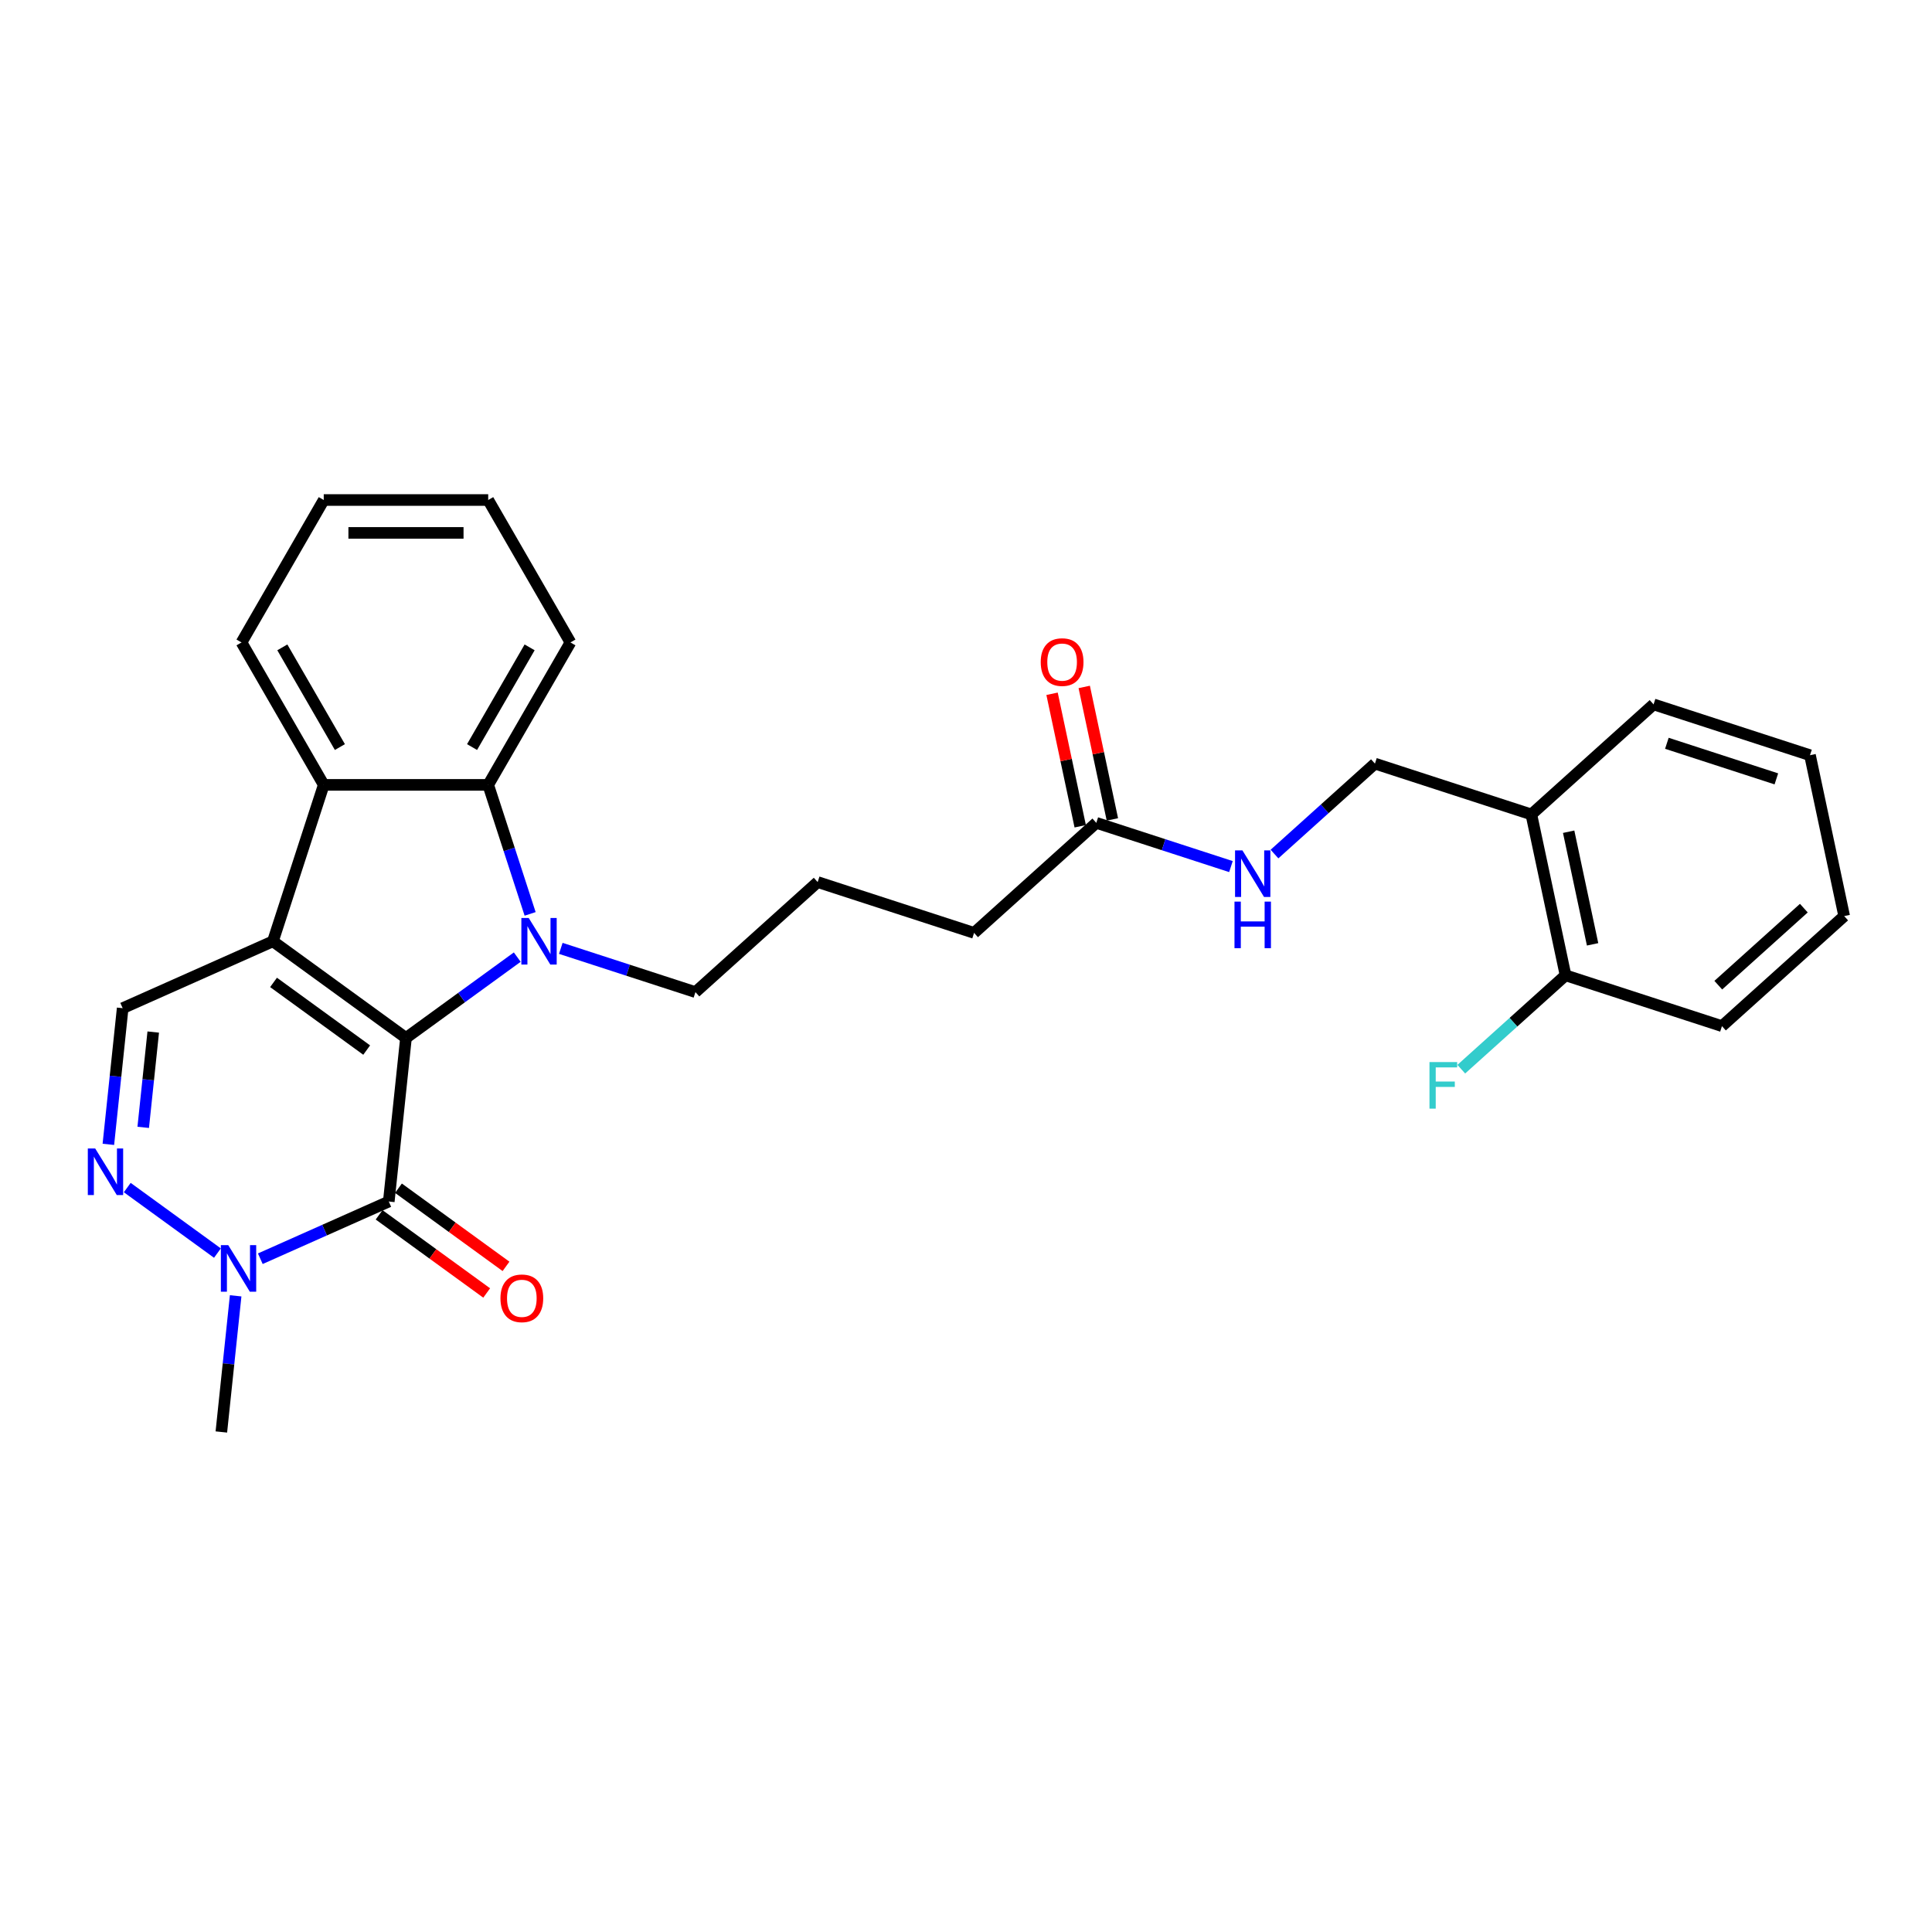 <?xml version='1.0' encoding='iso-8859-1'?>
<svg version='1.1' baseProfile='full'
              xmlns='http://www.w3.org/2000/svg'
                      xmlns:rdkit='http://www.rdkit.org/xml'
                      xmlns:xlink='http://www.w3.org/1999/xlink'
                  xml:space='preserve'
width='1000px' height='1000px' viewBox='0 0 1000 1000'>
<!-- END OF HEADER -->
<rect style='opacity:1.0;fill:#FFFFFF;stroke:none' width='1000' height='1000' x='0' y='0'> </rect>
<path class='bond-0' d='M 210.131,537.248 L 141.262,487.212' style='fill:none;fill-rule:evenodd;stroke:#000000;stroke-width:6px;stroke-linecap:butt;stroke-linejoin:miter;stroke-opacity:1' />
<path class='bond-0' d='M 189.794,543.516 L 141.585,508.491' style='fill:none;fill-rule:evenodd;stroke:#000000;stroke-width:6px;stroke-linecap:butt;stroke-linejoin:miter;stroke-opacity:1' />
<path class='bond-1' d='M 210.131,537.248 L 238.93,516.324' style='fill:none;fill-rule:evenodd;stroke:#000000;stroke-width:6px;stroke-linecap:butt;stroke-linejoin:miter;stroke-opacity:1' />
<path class='bond-1' d='M 238.93,516.324 L 267.729,495.4' style='fill:none;fill-rule:evenodd;stroke:#0000FF;stroke-width:6px;stroke-linecap:butt;stroke-linejoin:miter;stroke-opacity:1' />
<path class='bond-2' d='M 210.131,537.248 L 201.233,621.908' style='fill:none;fill-rule:evenodd;stroke:#000000;stroke-width:6px;stroke-linecap:butt;stroke-linejoin:miter;stroke-opacity:1' />
<path class='bond-3' d='M 141.262,487.212 L 167.568,406.251' style='fill:none;fill-rule:evenodd;stroke:#000000;stroke-width:6px;stroke-linecap:butt;stroke-linejoin:miter;stroke-opacity:1' />
<path class='bond-7' d='M 141.262,487.212 L 63.495,521.836' style='fill:none;fill-rule:evenodd;stroke:#000000;stroke-width:6px;stroke-linecap:butt;stroke-linejoin:miter;stroke-opacity:1' />
<path class='bond-4' d='M 274.392,473.029 L 263.543,439.64' style='fill:none;fill-rule:evenodd;stroke:#0000FF;stroke-width:6px;stroke-linecap:butt;stroke-linejoin:miter;stroke-opacity:1' />
<path class='bond-4' d='M 263.543,439.64 L 252.694,406.251' style='fill:none;fill-rule:evenodd;stroke:#000000;stroke-width:6px;stroke-linecap:butt;stroke-linejoin:miter;stroke-opacity:1' />
<path class='bond-15' d='M 290.271,490.874 L 325.116,502.195' style='fill:none;fill-rule:evenodd;stroke:#0000FF;stroke-width:6px;stroke-linecap:butt;stroke-linejoin:miter;stroke-opacity:1' />
<path class='bond-15' d='M 325.116,502.195 L 359.96,513.517' style='fill:none;fill-rule:evenodd;stroke:#000000;stroke-width:6px;stroke-linecap:butt;stroke-linejoin:miter;stroke-opacity:1' />
<path class='bond-6' d='M 201.233,621.908 L 167.985,636.711' style='fill:none;fill-rule:evenodd;stroke:#000000;stroke-width:6px;stroke-linecap:butt;stroke-linejoin:miter;stroke-opacity:1' />
<path class='bond-6' d='M 167.985,636.711 L 134.737,651.514' style='fill:none;fill-rule:evenodd;stroke:#0000FF;stroke-width:6px;stroke-linecap:butt;stroke-linejoin:miter;stroke-opacity:1' />
<path class='bond-8' d='M 196.229,628.795 L 224.067,649.02' style='fill:none;fill-rule:evenodd;stroke:#000000;stroke-width:6px;stroke-linecap:butt;stroke-linejoin:miter;stroke-opacity:1' />
<path class='bond-8' d='M 224.067,649.02 L 251.904,669.245' style='fill:none;fill-rule:evenodd;stroke:#FF0000;stroke-width:6px;stroke-linecap:butt;stroke-linejoin:miter;stroke-opacity:1' />
<path class='bond-8' d='M 206.237,615.021 L 234.074,635.246' style='fill:none;fill-rule:evenodd;stroke:#000000;stroke-width:6px;stroke-linecap:butt;stroke-linejoin:miter;stroke-opacity:1' />
<path class='bond-8' d='M 234.074,635.246 L 261.911,655.471' style='fill:none;fill-rule:evenodd;stroke:#FF0000;stroke-width:6px;stroke-linecap:butt;stroke-linejoin:miter;stroke-opacity:1' />
<path class='bond-19' d='M 167.568,406.251 L 125.005,332.529' style='fill:none;fill-rule:evenodd;stroke:#000000;stroke-width:6px;stroke-linecap:butt;stroke-linejoin:miter;stroke-opacity:1' />
<path class='bond-19' d='M 175.928,386.68 L 146.133,335.075' style='fill:none;fill-rule:evenodd;stroke:#000000;stroke-width:6px;stroke-linecap:butt;stroke-linejoin:miter;stroke-opacity:1' />
<path class='bond-28' d='M 167.568,406.251 L 252.694,406.251' style='fill:none;fill-rule:evenodd;stroke:#000000;stroke-width:6px;stroke-linecap:butt;stroke-linejoin:miter;stroke-opacity:1' />
<path class='bond-18' d='M 252.694,406.251 L 295.258,332.529' style='fill:none;fill-rule:evenodd;stroke:#000000;stroke-width:6px;stroke-linecap:butt;stroke-linejoin:miter;stroke-opacity:1' />
<path class='bond-18' d='M 244.335,386.68 L 274.129,335.075' style='fill:none;fill-rule:evenodd;stroke:#000000;stroke-width:6px;stroke-linecap:butt;stroke-linejoin:miter;stroke-opacity:1' />
<path class='bond-5' d='M 65.868,614.685 L 112.544,648.596' style='fill:none;fill-rule:evenodd;stroke:#0000FF;stroke-width:6px;stroke-linecap:butt;stroke-linejoin:miter;stroke-opacity:1' />
<path class='bond-29' d='M 56.088,592.314 L 59.791,557.075' style='fill:none;fill-rule:evenodd;stroke:#0000FF;stroke-width:6px;stroke-linecap:butt;stroke-linejoin:miter;stroke-opacity:1' />
<path class='bond-29' d='M 59.791,557.075 L 63.495,521.836' style='fill:none;fill-rule:evenodd;stroke:#000000;stroke-width:6px;stroke-linecap:butt;stroke-linejoin:miter;stroke-opacity:1' />
<path class='bond-29' d='M 74.131,583.522 L 76.724,558.854' style='fill:none;fill-rule:evenodd;stroke:#0000FF;stroke-width:6px;stroke-linecap:butt;stroke-linejoin:miter;stroke-opacity:1' />
<path class='bond-29' d='M 76.724,558.854 L 79.316,534.187' style='fill:none;fill-rule:evenodd;stroke:#000000;stroke-width:6px;stroke-linecap:butt;stroke-linejoin:miter;stroke-opacity:1' />
<path class='bond-17' d='M 121.975,670.714 L 118.272,705.953' style='fill:none;fill-rule:evenodd;stroke:#0000FF;stroke-width:6px;stroke-linecap:butt;stroke-linejoin:miter;stroke-opacity:1' />
<path class='bond-17' d='M 118.272,705.953 L 114.568,741.192' style='fill:none;fill-rule:evenodd;stroke:#000000;stroke-width:6px;stroke-linecap:butt;stroke-linejoin:miter;stroke-opacity:1' />
<path class='bond-9' d='M 792.625,421.551 L 711.665,395.246' style='fill:none;fill-rule:evenodd;stroke:#000000;stroke-width:6px;stroke-linecap:butt;stroke-linejoin:miter;stroke-opacity:1' />
<path class='bond-13' d='M 792.625,421.551 L 810.324,504.818' style='fill:none;fill-rule:evenodd;stroke:#000000;stroke-width:6px;stroke-linecap:butt;stroke-linejoin:miter;stroke-opacity:1' />
<path class='bond-13' d='M 811.933,430.502 L 824.322,488.788' style='fill:none;fill-rule:evenodd;stroke:#000000;stroke-width:6px;stroke-linecap:butt;stroke-linejoin:miter;stroke-opacity:1' />
<path class='bond-22' d='M 792.625,421.551 L 855.886,364.591' style='fill:none;fill-rule:evenodd;stroke:#000000;stroke-width:6px;stroke-linecap:butt;stroke-linejoin:miter;stroke-opacity:1' />
<path class='bond-10' d='M 567.443,425.901 L 504.182,482.862' style='fill:none;fill-rule:evenodd;stroke:#000000;stroke-width:6px;stroke-linecap:butt;stroke-linejoin:miter;stroke-opacity:1' />
<path class='bond-11' d='M 567.443,425.901 L 602.288,437.223' style='fill:none;fill-rule:evenodd;stroke:#000000;stroke-width:6px;stroke-linecap:butt;stroke-linejoin:miter;stroke-opacity:1' />
<path class='bond-11' d='M 602.288,437.223 L 637.133,448.544' style='fill:none;fill-rule:evenodd;stroke:#0000FF;stroke-width:6px;stroke-linecap:butt;stroke-linejoin:miter;stroke-opacity:1' />
<path class='bond-14' d='M 575.77,424.131 L 568.482,389.844' style='fill:none;fill-rule:evenodd;stroke:#000000;stroke-width:6px;stroke-linecap:butt;stroke-linejoin:miter;stroke-opacity:1' />
<path class='bond-14' d='M 568.482,389.844 L 561.194,355.558' style='fill:none;fill-rule:evenodd;stroke:#FF0000;stroke-width:6px;stroke-linecap:butt;stroke-linejoin:miter;stroke-opacity:1' />
<path class='bond-14' d='M 559.117,427.671 L 551.829,393.384' style='fill:none;fill-rule:evenodd;stroke:#000000;stroke-width:6px;stroke-linecap:butt;stroke-linejoin:miter;stroke-opacity:1' />
<path class='bond-14' d='M 551.829,393.384 L 544.541,359.097' style='fill:none;fill-rule:evenodd;stroke:#FF0000;stroke-width:6px;stroke-linecap:butt;stroke-linejoin:miter;stroke-opacity:1' />
<path class='bond-12' d='M 659.674,442.058 L 685.67,418.652' style='fill:none;fill-rule:evenodd;stroke:#0000FF;stroke-width:6px;stroke-linecap:butt;stroke-linejoin:miter;stroke-opacity:1' />
<path class='bond-12' d='M 685.67,418.652 L 711.665,395.246' style='fill:none;fill-rule:evenodd;stroke:#000000;stroke-width:6px;stroke-linecap:butt;stroke-linejoin:miter;stroke-opacity:1' />
<path class='bond-16' d='M 810.324,504.818 L 783.341,529.113' style='fill:none;fill-rule:evenodd;stroke:#000000;stroke-width:6px;stroke-linecap:butt;stroke-linejoin:miter;stroke-opacity:1' />
<path class='bond-16' d='M 783.341,529.113 L 756.358,553.409' style='fill:none;fill-rule:evenodd;stroke:#33CCCC;stroke-width:6px;stroke-linecap:butt;stroke-linejoin:miter;stroke-opacity:1' />
<path class='bond-23' d='M 810.324,504.818 L 891.284,531.123' style='fill:none;fill-rule:evenodd;stroke:#000000;stroke-width:6px;stroke-linecap:butt;stroke-linejoin:miter;stroke-opacity:1' />
<path class='bond-20' d='M 359.96,513.517 L 423.222,456.556' style='fill:none;fill-rule:evenodd;stroke:#000000;stroke-width:6px;stroke-linecap:butt;stroke-linejoin:miter;stroke-opacity:1' />
<path class='bond-24' d='M 295.258,332.529 L 252.694,258.808' style='fill:none;fill-rule:evenodd;stroke:#000000;stroke-width:6px;stroke-linecap:butt;stroke-linejoin:miter;stroke-opacity:1' />
<path class='bond-25' d='M 125.005,332.529 L 167.568,258.808' style='fill:none;fill-rule:evenodd;stroke:#000000;stroke-width:6px;stroke-linecap:butt;stroke-linejoin:miter;stroke-opacity:1' />
<path class='bond-21' d='M 423.222,456.556 L 504.182,482.862' style='fill:none;fill-rule:evenodd;stroke:#000000;stroke-width:6px;stroke-linecap:butt;stroke-linejoin:miter;stroke-opacity:1' />
<path class='bond-26' d='M 855.886,364.591 L 936.847,390.896' style='fill:none;fill-rule:evenodd;stroke:#000000;stroke-width:6px;stroke-linecap:butt;stroke-linejoin:miter;stroke-opacity:1' />
<path class='bond-26' d='M 862.769,384.728 L 919.441,403.142' style='fill:none;fill-rule:evenodd;stroke:#000000;stroke-width:6px;stroke-linecap:butt;stroke-linejoin:miter;stroke-opacity:1' />
<path class='bond-31' d='M 891.284,531.123 L 954.545,474.162' style='fill:none;fill-rule:evenodd;stroke:#000000;stroke-width:6px;stroke-linecap:butt;stroke-linejoin:miter;stroke-opacity:1' />
<path class='bond-31' d='M 889.381,509.927 L 933.664,470.054' style='fill:none;fill-rule:evenodd;stroke:#000000;stroke-width:6px;stroke-linecap:butt;stroke-linejoin:miter;stroke-opacity:1' />
<path class='bond-30' d='M 252.694,258.808 L 167.568,258.808' style='fill:none;fill-rule:evenodd;stroke:#000000;stroke-width:6px;stroke-linecap:butt;stroke-linejoin:miter;stroke-opacity:1' />
<path class='bond-30' d='M 239.925,275.833 L 180.337,275.833' style='fill:none;fill-rule:evenodd;stroke:#000000;stroke-width:6px;stroke-linecap:butt;stroke-linejoin:miter;stroke-opacity:1' />
<path class='bond-27' d='M 936.847,390.896 L 954.545,474.162' style='fill:none;fill-rule:evenodd;stroke:#000000;stroke-width:6px;stroke-linecap:butt;stroke-linejoin:miter;stroke-opacity:1' />
<path  class='atom-2' d='M 273.671 475.158
L 281.571 487.927
Q 282.354 489.186, 283.614 491.468
Q 284.874 493.749, 284.942 493.885
L 284.942 475.158
L 288.143 475.158
L 288.143 499.265
L 284.84 499.265
L 276.361 485.305
Q 275.374 483.67, 274.318 481.797
Q 273.297 479.925, 272.99 479.346
L 272.99 499.265
L 269.857 499.265
L 269.857 475.158
L 273.671 475.158
' fill='#0000FF'/>
<path  class='atom-6' d='M 49.268 594.442
L 57.168 607.211
Q 57.951 608.471, 59.211 610.752
Q 60.471 613.034, 60.539 613.17
L 60.539 594.442
L 63.74 594.442
L 63.74 618.55
L 60.437 618.55
L 51.958 604.589
Q 50.971 602.955, 49.915 601.082
Q 48.894 599.209, 48.587 598.63
L 48.587 618.55
L 45.455 618.55
L 45.455 594.442
L 49.268 594.442
' fill='#0000FF'/>
<path  class='atom-7' d='M 118.137 644.478
L 126.037 657.247
Q 126.82 658.507, 128.08 660.788
Q 129.34 663.07, 129.408 663.206
L 129.408 644.478
L 132.609 644.478
L 132.609 668.586
L 129.306 668.586
L 120.827 654.625
Q 119.84 652.991, 118.784 651.118
Q 117.763 649.245, 117.456 648.666
L 117.456 668.586
L 114.323 668.586
L 114.323 644.478
L 118.137 644.478
' fill='#0000FF'/>
<path  class='atom-9' d='M 259.035 672.012
Q 259.035 666.224, 261.896 662.989
Q 264.756 659.754, 270.102 659.754
Q 275.448 659.754, 278.308 662.989
Q 281.168 666.224, 281.168 672.012
Q 281.168 677.869, 278.274 681.206
Q 275.38 684.509, 270.102 684.509
Q 264.79 684.509, 261.896 681.206
Q 259.035 677.903, 259.035 672.012
M 270.102 681.785
Q 273.779 681.785, 275.754 679.333
Q 277.763 676.847, 277.763 672.012
Q 277.763 667.279, 275.754 664.896
Q 273.779 662.478, 270.102 662.478
Q 266.424 662.478, 264.415 664.862
Q 262.44 667.245, 262.44 672.012
Q 262.44 676.881, 264.415 679.333
Q 266.424 681.785, 270.102 681.785
' fill='#FF0000'/>
<path  class='atom-12' d='M 643.075 440.153
L 650.974 452.922
Q 651.757 454.182, 653.017 456.463
Q 654.277 458.744, 654.345 458.88
L 654.345 440.153
L 657.546 440.153
L 657.546 464.26
L 654.243 464.26
L 645.765 450.3
Q 644.777 448.665, 643.721 446.793
Q 642.7 444.92, 642.394 444.341
L 642.394 464.26
L 639.261 464.26
L 639.261 440.153
L 643.075 440.153
' fill='#0000FF'/>
<path  class='atom-12' d='M 638.971 466.671
L 642.24 466.671
L 642.24 476.921
L 654.567 476.921
L 654.567 466.671
L 657.835 466.671
L 657.835 490.779
L 654.567 490.779
L 654.567 479.645
L 642.24 479.645
L 642.24 490.779
L 638.971 490.779
L 638.971 466.671
' fill='#0000FF'/>
<path  class='atom-15' d='M 538.678 342.703
Q 538.678 336.914, 541.538 333.679
Q 544.398 330.444, 549.744 330.444
Q 555.09 330.444, 557.951 333.679
Q 560.811 336.914, 560.811 342.703
Q 560.811 348.559, 557.917 351.896
Q 555.022 355.199, 549.744 355.199
Q 544.433 355.199, 541.538 351.896
Q 538.678 348.593, 538.678 342.703
M 549.744 352.475
Q 553.422 352.475, 555.397 350.024
Q 557.406 347.538, 557.406 342.703
Q 557.406 337.97, 555.397 335.586
Q 553.422 333.169, 549.744 333.169
Q 546.067 333.169, 544.058 335.552
Q 542.083 337.936, 542.083 342.703
Q 542.083 347.572, 544.058 350.024
Q 546.067 352.475, 549.744 352.475
' fill='#FF0000'/>
<path  class='atom-17' d='M 739.895 549.725
L 754.23 549.725
L 754.23 552.483
L 743.13 552.483
L 743.13 559.804
L 753.004 559.804
L 753.004 562.596
L 743.13 562.596
L 743.13 573.832
L 739.895 573.832
L 739.895 549.725
' fill='#33CCCC'/>
</svg>
